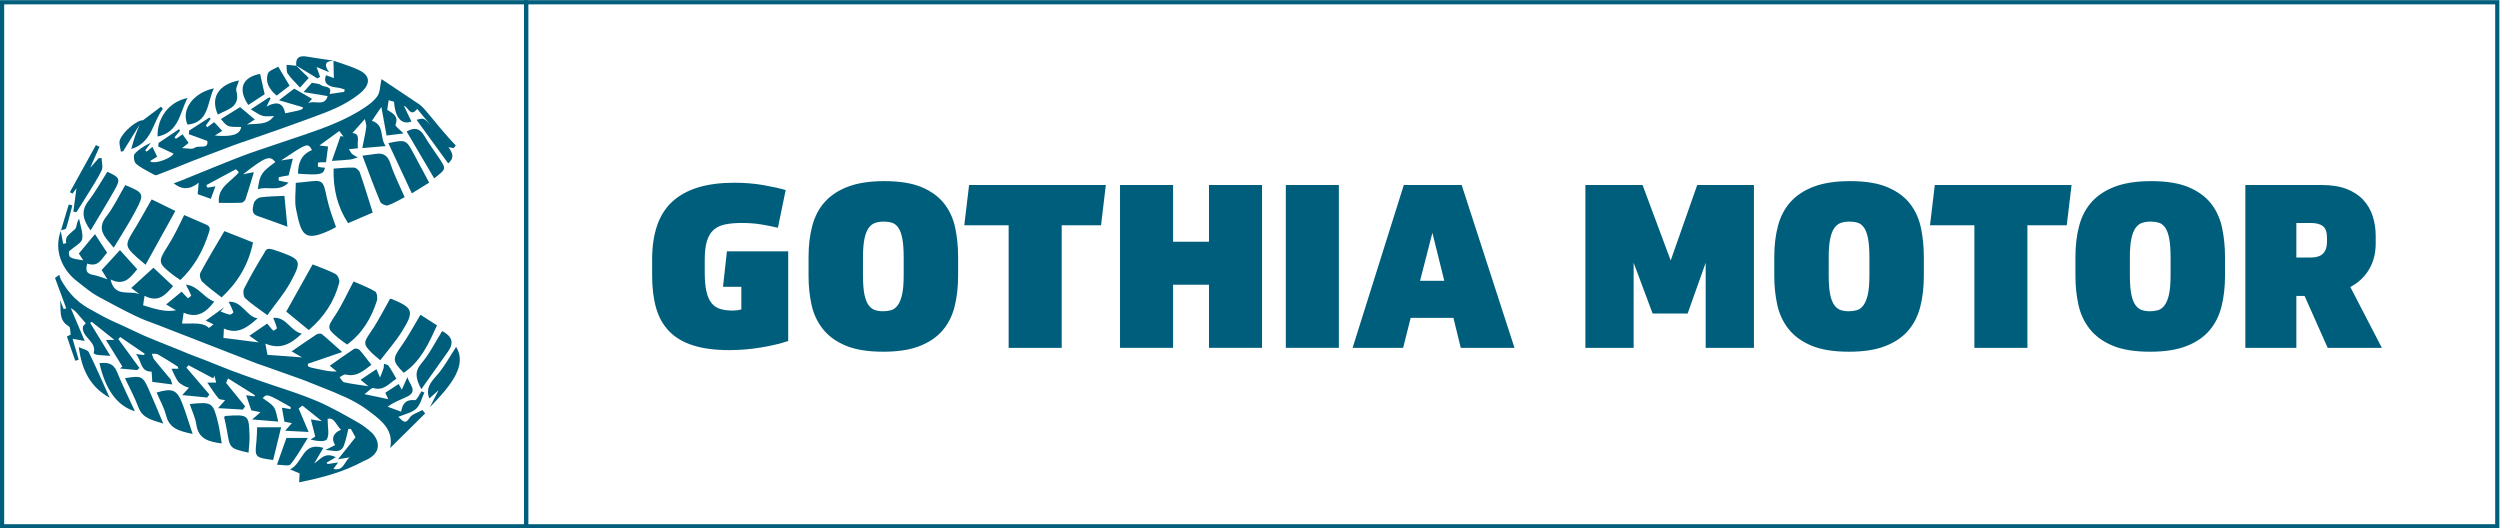 <?xml version="1.0" encoding="UTF-8" standalone="no"?>
<svg
   xmlns:dc="http://purl.org/dc/elements/1.1/"
   xmlns:cc="http://creativecommons.org/ns#"
   xmlns:rdf="http://www.w3.org/1999/02/22-rdf-syntax-ns#"
   xmlns:svg="http://www.w3.org/2000/svg"
   xmlns="http://www.w3.org/2000/svg"
   viewBox="0 0 398.387 84.2"
   height="84.2"
   width="398.387"
   xml:space="preserve"
   id="svg2"
   version="1.1"><defs
     id="defs6" /><g
     transform="matrix(1.333,0,0,-1.333,0,84.2)"
     id="g10"><g
       transform="scale(0.1)"
       id="g12"><path
         id="path14"
         style="fill:#005e7d;fill-opacity:1;fill-rule:nonzero;stroke:none"
         d="m 91.387,406.59 c -1.226,-9.313 -2.457,-18.629 -3.684,-27.945 1.211,-0.223 2.418,-0.45 3.629,-0.672 4.465,7.062 9.02,14.062 13.363,21.195 5.813,9.539 12.133,18.863 16.852,28.93 1.871,3.996 0.035,9.726 -0.113,14.668 -1.157,-0.071 -2.309,-0.145 -3.461,-0.215 -3.395,-3.832 -6.785,-7.668 -10.172,-11.5 3.711,8.371 7.426,16.746 11.14,25.117 -1.429,0.684 -2.859,1.363 -4.289,2.047 -10.367,-18.75 -20.734,-37.504 -31.101,-56.254 1.027,-0.602 2.055,-1.199 3.082,-1.801 1.582,2.145 3.168,4.285 4.754,6.43" /><path
         id="path16"
         style="fill:#005e7d;fill-opacity:1;fill-rule:nonzero;stroke:none"
         d="m 427.961,126.602 c -13.418,7.628 -32.684,18.707 -49.016,25.582 -23.234,9.789 -43.922,15.73 -66.797,23.711 -13.441,4.687 -22.3,7.793 -35.636,12.796 -8.875,3.329 -22.371,8.926 -30.821,12.25 -7.23,2.848 -15.39,5.668 -21.199,8.122 -18.726,7.921 -29.5,11.667 -52.199,21.328 -4.117,1.75 -16.395,7.695 -25.797,12.011 -11.098,5.094 -10.762,4.813 -13.82,6.274 -6.934,3.312 -8.414,4.129 -18.383,9.664 -10.367,5.754 -26.434,12.746 -41.055,38.297 -1.152,2.015 -1.641,4.347 -2.453,6.523 -1.68,-1.238 -3.356,-2.48 -5.035,-3.722 4.484,-12.133 8.973,-24.27 13.457,-36.407 -1.027,-0.277 -2.055,-0.558 -3.082,-0.836 -1.461,3.512 -2.918,7.02 -4.379,10.532 1.543,-11.102 -2.25,-23.977 10.578,-31.153 1.973,-1.101 1.512,-6.558 2.176,-10 -1.559,-0.773 -4.551,-2.011 -4.473,-2.254 3.152,-9.718 6.578,-19.343 9.973,-28.984 1.355,0.445 2.711,0.894 4.062,1.34 -2.422,8.324 -4.848,16.652 -7.269,24.976 4.043,-0.73 8.086,-1.461 14.477,-2.617 -6.071,14.313 -11.364,26.789 -16.657,39.266 4.496,-2.192 7.117,-5.481 9.812,-8.699 2.75,-3.286 5.578,-6.504 8.078,-9.411 -1.418,-1.773 -3.273,-3.023 -3.43,-4.457 -1.383,-12.632 17.117,-17.293 12.836,-31.359 -0.066,-0.23 2.551,-1.695 4.012,-1.895 3.824,-0.519 7.707,-0.656 16.023,-1.281 -9.25,15.106 -16.722,27.297 -24.191,39.492 0.652,0.403 1.309,0.801 1.965,1.204 8.527,-6.805 17.058,-13.606 27.094,-21.606 -3.985,0 -5.969,0 -10.157,0 7.086,-11.488 13.336,-21.621 19.586,-31.758 -0.933,-0.801 -1.871,-1.605 -2.808,-2.41 6.824,-0.641 13.648,-1.285 20.472,-1.926 0.93,0.856 1.856,1.715 2.785,2.575 -8.425,11.531 -16.855,23.062 -25.281,34.593 0.805,0.785 1.606,1.571 2.406,2.36 9.715,-6.645 19.426,-13.285 29.137,-19.926 -0.277,-0.539 -0.558,-1.078 -0.84,-1.617 -2.449,0.308 -4.898,0.617 -9.715,1.226 7.368,-7.851 4.743,-21.191 18.797,-21 0.164,0 0.407,-5.715 0.852,-12.258 5.156,-0.668 13.793,-1.789 23.867,-3.097 -1.137,3.488 -1.242,5.242 -2.144,6.344 -6.426,7.867 -13.125,15.507 -19.461,23.445 -1.473,1.844 -1.879,4.543 -2.778,6.851 2.407,-0.168 5.25,0.434 7.149,-0.64 8,-4.535 15.73,-9.547 23.511,-14.461 0.489,-0.313 0.563,-1.277 1.145,-2.731 -2.746,0 -5.141,0 -8.344,0 2.766,-5.578 4.703,-10.441 7.492,-14.75 1.493,-2.3 4.325,-3.867 6.793,-5.363 1.989,-1.199 4.344,-1.789 6.539,-2.652 -1.89,-2.086 -3.785,-4.176 -7.941,-8.77 11.152,-1.086 20.445,-1.988 29.738,-2.894 0.907,1.203 1.813,2.402 2.715,3.605 -9.144,10.711 -18.289,21.422 -27.433,32.133 0.82,0.961 1.64,1.922 2.46,2.883 9.86,-5.238 19.711,-10.481 29.567,-15.723 0.469,1.055 0.933,2.106 1.402,3.156 0.696,-2.707 1.391,-5.414 2.121,-8.25 -2.992,0 -5.461,0 -10.621,0 5.156,-7.41 8.86,-13.5 13.426,-18.855 1.449,-1.699 5.191,-1.445 7.887,-2.086 -2.106,-2.387 -4.211,-4.773 -8.434,-9.559 11.121,-0.648 20.36,-1.183 29.598,-1.722 0.926,1.281 1.855,2.562 2.785,3.843 -7.363,9.051 -14.723,18.102 -22.773,28.004 0.207,0.508 1.261,3.059 2.25,5.446 10.722,-6.684 21.484,-13.395 32.246,-20.102 -0.204,-0.469 -0.407,-0.937 -0.61,-1.406 -2.789,0.402 -5.582,0.805 -9.945,1.437 2.488,-7.296 4.504,-13.207 6.172,-18.097 4.273,-0.867 7.629,-1.547 10.98,-2.231 -2.5,-2.172 -5,-4.343 -10,-8.691 11.09,-0.91 20.324,-1.672 31.309,-2.574 -2.02,7.004 -2.391,13.019 -5.336,17.23 -3.168,4.516 -8.758,7.336 -13.352,10.945 5.266,5.219 5.27,5.223 33.325,-10.66 0.308,-0.176 0.039,-1.367 0.039,-2.621 -3.184,0.539 -6.356,1.07 -10.371,1.75 1.191,-6.605 2.164,-11.988 3.023,-16.754 3.57,-0.676 6.266,-1.187 8.965,-1.699 -2.344,-2.605 -4.684,-5.215 -8.176,-9.109 8.617,-0.45 16.168,-0.844 28.121,-1.465 -4.508,10.633 -7.988,18.851 -11.898,28.07 0.097,0.078 2.269,1.746 4.5,3.465 7.211,-5.793 14.215,-11.418 23.238,-18.668 -5.313,0.871 -7.844,1.289 -13.129,2.156 1.918,-7.586 3.402,-13.465 5.184,-20.523 -0.356,-0.231 -2.985,-1.918 -5.614,-3.606 7.223,-1.855 17.59,-3.082 19.575,0.426 3.191,5.656 0.855,14.434 0.855,24.328 8.094,2.324 10.195,-7.843 16.063,-12.992 -9.426,-3.742 -12.047,-10.82 -7.075,-18.379 -3.004,-1.473 -5.836,-2.859 -11.617,-5.691 10.403,-0.789 18.348,-4.531 22.133,5.309 2.441,6.352 3.598,13.192 5.332,19.813 1,-0.02 1.996,-0.035 2.996,-0.055 2.195,-4.023 4.387,-8.051 5.477,-10.051 -7.278,-9.156 -13.399,-16.851 -20.821,-26.187 5.438,0.863 9.711,1.543 13.985,2.223 -6.422,-4.359 -7.235,-17.039 -19.535,-13.758 1.804,2.457 3.175,4.324 5.656,7.699 -5.563,-0.855 -9.051,-1.395 -12.539,-1.93 -0.449,0.558 -0.899,1.117 -1.344,1.672 3.398,1.984 6.797,3.969 11.055,6.453 -13.344,6.867 -18.617,-2.965 -25.828,-7.445 3.617,6.149 7.23,12.301 10.972,18.672 -25.219,7.832 -24.097,-18.094 -39.84,-25.773 5.817,-2.406 8.621,-3.566 11.426,-4.727 -0.148,-3.004 -0.297,-6.008 -0.531,-10.699 27.066,5.457 53.125,12.242 77.199,25.449 19.16,7.383 20.973,20.793 10.805,32.769 0,0 -7.598,7.594 -17.672,13.325" /><path
         id="path18"
         style="fill:#005e7d;fill-opacity:1;fill-rule:nonzero;stroke:none"
         d="m 398.816,483.586 c -22.304,-9.363 -45.613,-16.344 -68.503,-24.301 -14.2,-4.937 -28.586,-9.394 -42.594,-14.828 -23.992,-9.305 -47.746,-19.219 -71.614,-28.852 -2.789,-1.125 -5.64,-2.089 -8.406,-3.109 9.121,-7.426 18.625,-8.238 29.813,0.692 -0.606,-6.879 -0.91,-10.336 -1.203,-13.653 5.332,-1.883 10.125,-3.578 15.757,-5.57 1.907,5.23 3.512,9.633 5.446,14.937 -4.539,-0.754 -7.043,-1.168 -9.551,-1.582 -0.441,1 -0.887,2 -1.328,3.004 11.816,6.352 23.637,12.707 35.453,19.059 1.129,-1.188 2.262,-2.375 3.391,-3.559 -8.438,-11.347 -25.739,-17.234 -23.782,-36.699 8.633,0 17.899,-0.23 27.129,0.211 1.707,0.078 4.149,2.582 4.781,4.465 3.469,10.328 6.477,20.812 9.895,32.062 -5.035,-0.996 -8.285,-1.64 -12.961,-2.566 27.098,21.133 31.84,22.871 38.703,14.711 -17.035,-12.617 -18.375,-14.594 -21.082,-32.602 11.746,4.18 25.469,-3.801 36.832,8.028 -5.594,1.05 -8.75,1.527 -11.781,2.41 -0.289,0.082 -0.145,3.875 0.324,4 3.43,0.926 6.988,1.355 11.524,2.109 1.484,5.91 3.191,12.703 5.039,20.07 -4.91,-0.765 -8.571,-1.339 -14.114,-2.203 31.899,21.239 31.899,21.239 37.032,12.438 -12.746,-5.172 -16.688,-15.465 -16.746,-28.254 26.992,-1.887 30.468,-1.063 32.226,7.144 -2.742,0.313 -5.59,0.352 -8.18,1.188 -0.496,0.16 -0.214,5.012 0.102,5.059 2.816,0.418 5.719,0.242 9.289,0.242 0.816,6.136 1.645,12.363 2.508,18.859 -3.867,0.465 -6.617,0.793 -10.387,1.246 8.613,6.258 16.047,11.656 23.793,17.285 1.813,-2.394 3.438,-4.539 5.067,-6.687 -1.192,0.223 -2.383,0.445 -3.575,0.668 -3.203,-9.176 -6.41,-18.348 -10.375,-29.699 10.133,0.718 16.094,0.925 21.989,1.644 3.043,0.371 5.976,1.649 8.957,2.52 -2.25,1.343 -4.688,2.465 -6.688,4.113 -1.348,1.109 -2.082,2.969 -3.879,5.687 4.391,0.465 7.375,0.782 10.832,1.149 -1.699,7.394 3.84,17.453 -6.625,18.191 3.926,4.434 8.766,9.891 14.844,16.746 0.723,-3.765 2.078,-6.793 1.691,-9.578 -1.113,-8.004 -2.933,-15.91 -4.73,-25.152 10.844,0.926 18.16,1.551 27.988,2.391 -7.601,10.168 -0.812,25.156 -16.508,30.183 3.356,4.918 6.371,9.344 11.297,16.574 2.442,-13.336 4.297,-23.48 6.246,-34.148 7.754,0.965 13.594,1.687 20.282,2.519 -4.125,4.305 -10.254,8.618 -9.594,10.364 3.976,10.543 -3.348,13.703 -9.895,17.832 0.547,3.73 1.102,7.488 1.688,11.496 2.711,-0.742 4.582,-1.254 6.457,-1.77 1.25,-19.851 9.578,-28.004 20.773,-23.675 -3.015,6.312 -6,12.558 -8.984,18.804 0.66,-0.152 1.277,-0.496 1.867,-0.957 4.109,-3.207 6.828,-12.019 13.883,-2.859 0.07,-0.035 0.234,-0.121 0.305,-0.153 0,0 -0.024,0.036 -0.032,0.043 v 0 c 0.008,-0.011 0.039,-0.054 0.039,-0.054 0.008,0.004 0.028,0 0.043,-0.008 4.879,-5.906 9.762,-11.813 14.645,-17.719 0.547,-0.66 1.098,-1.324 1.641,-1.988 -0.11,0.125 -0.184,0.203 -0.293,0.324 -1.098,1.203 -2.043,2.231 -2.887,3.125 -2.192,2.324 -3.711,3.695 -5.199,4.328 -0.039,0.016 -0.078,0.051 -0.118,0.067 -0.539,0.215 -1.082,0.343 -1.664,0.39 -1.738,0.145 -3.808,-0.406 -7.125,-1.293 12.668,-17.465 25.125,-34.64 37.821,-52.14 8.515,7.359 4.519,13.351 0.371,19.34 2.078,-0.321 4.156,-0.645 6.234,-0.965 0.84,1.011 1.684,2.027 2.524,3.043 -6.797,7.039 -12.989,14.285 -19.457,21.816 -4.414,5.234 -8.071,10.059 -12.766,15.469 -2.637,3.039 -7.434,9.097 -11.293,11.824 l -45.328,30.262 c -1.824,-8.188 -1.485,-15.446 -5,-20.485 -3.91,-5.601 -9.485,-9.64 -14.039,-12.777 -11.528,-7.934 -24.184,-14.344 -38.235,-20.246" /><path
         id="path20"
         style="fill:#005e7d;fill-opacity:1;fill-rule:nonzero;stroke:none"
         d="m 246.086,481.594 c 1.934,2.707 3.867,5.41 5.801,8.117 -0.543,0.465 -1.086,0.926 -1.629,1.391 -8.035,-5.184 -16.074,-10.368 -24.11,-15.547 -0.136,-1.446 -0.269,-2.883 -0.406,-4.325 6.914,-2.519 13.832,-5.042 22.059,-8.042 1.859,-10.692 -10.336,-4.668 -15.012,-8.168 -3.125,-2.34 -9.418,-0.446 -15.141,-0.446 3.047,2.422 5.305,4.215 7.852,6.239 -2.703,3.824 -4.992,7.066 -7.242,10.246 -2.863,-1.954 -5.414,-3.692 -7.961,-5.426 -0.527,0.633 -1.055,1.265 -1.582,1.898 2.187,2.668 4.375,5.34 6.562,8.008 -0.398,0.566 -0.797,1.129 -1.195,1.695 -8.137,-5.453 -16.273,-10.902 -24.414,-16.351 -0.184,-1.449 -0.367,-2.895 -0.555,-4.34 6.153,-2.859 12.301,-5.719 18.371,-8.539 -0.98,-2.176 -4.664,-4.625 -9.074,-6.598 -7.344,-3.277 -16.695,-5.211 -18.926,-2.269 2.649,1.664 5.301,3.324 8.442,5.289 -1.996,4.07 -3.828,7.812 -5.703,11.637 -2.629,-2.168 -4.762,-3.93 -6.895,-5.688 -0.558,0.516 -1.117,1.031 -1.676,1.551 2.211,3.027 4.422,6.054 6.633,9.082 -7.437,-3.457 -14.258,-7.582 -19.293,-13.281 -1.808,-2.047 -0.824,-9.539 1.512,-11.668 5.269,-4.801 12.129,-7.899 18.449,-11.504 1.957,-1.117 4.711,-2.844 6.328,-2.239 14.34,5.379 28.496,11.258 42.735,16.911 6.863,2.722 13.785,5.293 20.683,7.914 9.848,3.742 19.711,7.429 29.539,11.214 4.266,1.645 13.742,4.77 18.063,6.258 25.234,8.684 45.328,15.703 70.359,24.934 21.664,7.988 43.52,15.402 61.934,30.73 11.886,9.895 13.09,20.391 -0.793,27.25 -9.883,4.887 -20.746,7.797 -31.172,11.586 0,0.012 0,0.02 0,0.028 h -0.008 -0.004 v 0 c -0.023,0 -0.047,-0.008 -0.074,-0.008 h 0.004 -0.004 c 0.012,-0.004 0.027,-0.004 0.039,-0.008 0.012,-0.004 0.027,-0.008 0.039,-0.012 0.231,-9.254 0.324,-12.961 0.52,-20.855 -1.59,0.601 -5.446,2.055 -9.27,3.496 -3.644,-8.324 0.984,-13.789 13.387,-14.797 2.996,-0.242 5.914,-1.477 8.863,-2.254 -0.207,-0.953 -0.414,-1.906 -0.621,-2.863 -5.832,-0.848 -11.66,-1.695 -17.492,-2.543 3.801,10.445 -6.684,7.601 -10.469,10.789 -2.101,1.769 -5.871,1.559 -10.664,2.641 -1.195,-1.329 -4.187,-4.661 -9.984,-11.114 11.605,-1.929 20.207,-3.363 28.812,-4.797 -3.676,-13.273 -15.988,-4.261 -23.316,-8.656 1.515,1.742 3.035,3.488 4.668,5.363 -7.625,4.372 -14.477,8.297 -21.258,12.184 -2.809,-2.102 -5.344,-3.98 -7.856,-5.891 -2.48,-1.882 -4.933,-3.796 -10.394,-8.003 11.234,-3.286 19.808,-5.793 28.594,-8.364 -0.114,-0.758 -0.2,-1.328 -0.586,-1.82 -1.164,-1.477 -5.055,-2.254 -20.625,-5.367 -1.45,7.468 -4.688,11.48 -10.102,11.738 -1.082,0.051 -2.254,-0.047 -3.512,-0.297 -2.519,-0.504 -5.398,-1.613 -8.664,-3.351 2.489,5.039 3.625,7.347 4.766,9.656 -0.473,0.5 -0.945,0.996 -1.422,1.492 -6.871,-4.504 -13.746,-9.008 -22.203,-14.551 5.883,-3.351 9.703,-6.547 14.066,-7.73 4.258,-1.153 9.071,-0.25 13.641,-0.25 -8.008,-11.313 -19.656,-8.492 -32.309,-10.207 4.024,2.597 6.282,4.054 9.414,6.078 -6.367,5.355 -11.777,9.91 -17.578,14.793 -7.73,-4.809 -15.257,-9.492 -22.914,-14.254 7.836,-9.566 7.836,-9.566 24.258,-9.512 -1.625,-9.019 -10.199,-11.957 -31.535,-10.277 3.109,1.969 5.477,3.469 8.875,5.621 -3.859,4.141 -7.055,7.57 -9.742,10.461 -3.664,-2.758 -5.918,-4.453 -8.176,-6.152 -0.57,0.691 -1.141,1.382 -1.707,2.074" /><path
         id="path22"
         style="fill:#005e7d;fill-opacity:1;fill-rule:nonzero;stroke:none"
         d="m 489.691,132.191 c -5.203,-8.23 -7.851,-4.16 -13.453,1.129 8.063,3.469 16.239,4.961 21.297,9.75 4.914,4.645 6.629,12.668 9.75,19.211 -1.105,0.547 -2.211,1.098 -3.312,1.649 -2.692,-3.742 -5.719,-10.867 -8.016,-10.641 -10.398,1.035 -14.691,-3.668 -16.426,-13.801 -5.496,2.035 -10.777,3.992 -16.058,5.95 7.757,5.98 16.004,8.406 23.554,12.207 13.047,6.57 1.934,15.046 0.012,23.203 -2.035,-4.582 -4.074,-9.16 -6.687,-15.039 -1.973,3.574 -2.829,5.129 -3.766,6.828 -5.535,-3.629 -10.816,-7.094 -15.996,-10.492 1.316,-2.797 2.277,-4.84 3.613,-7.676 -9.441,1.984 -17.312,3.64 -28.457,5.984 5.07,3.719 8.504,7.969 10.43,7.367 12.566,-3.902 18.847,5.496 27.703,11.102 -3.367,5.664 -6.137,10.848 -9.488,15.625 -0.938,1.336 -3.582,1.473 -5.446,2.156 -0.125,-1.758 0.051,-3.605 -0.433,-5.258 -0.852,-2.894 -2.11,-5.672 -4.199,-11.109 -2.231,5.191 -3.137,7.301 -4.301,10.016 -6.758,-4.536 -12.653,-8.493 -18.953,-12.715 2.644,-2.199 4.613,-3.836 9.347,-7.77 -11.949,1.879 -20.613,2.879 -29.062,4.821 -2.137,0.488 -3.586,3.968 -5.348,6.078 2.445,1.129 5.238,3.668 7.281,3.164 13.258,-3.274 21.551,4.836 30.715,11.609 -5.086,6.477 -9.465,12.516 -14.429,18.027 -1.157,1.286 -5.008,1.856 -6.422,0.926 -9.774,-6.394 -19.227,-13.273 -28.895,-20.074 3.016,-2.488 5.649,-4.664 8.285,-6.84 -7.437,-0.355 -13.734,1.074 -20.054,2.379 -14.922,3.078 -14.93,3.055 -14.27,6.891 13.566,4.64 25.727,8.8 40.859,13.98 -10.324,9.195 -17.175,15.606 -24.453,21.485 -1.242,1.003 -4.8,0.492 -6.461,-0.59 -9.812,-6.395 -19.379,-13.164 -29.484,-20.121 4.082,-2.368 7.141,-4.137 12.391,-7.176 -15.649,1.125 -28.461,2.047 -41.278,2.972 -0.707,3.692 -1.418,7.383 -2.593,13.512 17.789,-7.504 30.199,-0.82 43.578,11.91 -14.02,3.192 -18.266,20.278 -34.129,18.875 2.031,-5.375 3.629,-8.746 4.379,-12.297 0.152,-0.73 -3.981,-3.3 -4.266,-3.035 -2.453,2.301 -4.477,5.063 -7.297,8.5 -6.43,-4.394 -13.5,-9.23 -21.34,-14.59 3.996,-2.816 6.914,-4.875 11.227,-7.918 -15.156,1.907 -28.383,3.571 -42.219,5.309 0.16,3.352 0.32,6.746 0.535,11.246 17.211,-7.711 28.317,1.914 40.285,12.117 -13.703,2.414 -18.324,20.809 -34.546,19.918 2.523,-5.386 4.371,-8.859 5.609,-12.531 0.164,-0.492 -2.965,-3.105 -4.207,-2.867 -3.781,0.73 -7.391,2.379 -11.067,3.672 1.434,1.707 2.868,3.414 4.301,5.121 -6.91,-4.988 -13.816,-9.973 -22.07,-15.93 5.312,-2.57 8.871,-4.297 9.301,-4.504 -2.227,-1.746 -4.793,-3.754 -5.461,-4.277 -2.629,2.629 -6.09,3.988 -10.035,4.672 -2.633,0.457 -5.477,0.609 -8.434,0.644 -1.477,0.016 -2.984,0 -4.508,-0.019 -1.519,-0.024 -3.058,-0.055 -4.594,-0.074 -1.539,-0.016 -3.078,-0.02 -4.609,0.011 0.578,3.864 1.152,7.727 1.942,12.989 15.972,-6.977 26.683,-0.039 36.554,13.293 -12.527,4.378 -18.453,18.332 -33.894,20.328 3.078,-6.168 5.015,-9.512 6.261,-13.098 0.207,-0.59 -3.652,-3.402 -3.867,-3.211 -2.597,2.324 -4.859,5.016 -7.445,7.875 -5.828,-4.805 -11.77,-9.703 -18.586,-15.32 5.234,-3.102 8.844,-5.239 11.828,-7.004 -13.207,-2.461 -25.894,1.859 -39.336,6.004 0.477,3.179 0.969,6.461 1.699,11.344 16.676,-8.77 25.219,1.292 34.114,11.554 -8.563,8.02 -16.532,15.485 -23.465,21.977 -9.051,-8.246 -17.699,-16.133 -26.543,-24.196 3.695,-2.804 6.84,-5.195 9.984,-7.582 -11.277,5.383 -29.855,-4.632 -34.707,17.774 16.418,-8.188 23.684,2.23 31.848,12.254 -6.942,7.699 -13.488,14.961 -20.61,22.859 -7.765,-8.457 -15.293,-16.652 -21.914,-23.867 3.004,-4.813 5.071,-8.117 6.918,-11.074 -6.382,2.035 -11.55,4.379 -16.953,5.254 -8.879,1.433 -9.164,6.339 -7.191,13.574 13.902,-4.887 17.351,6.316 23.758,13.015 -5.098,7.813 -9.735,14.918 -14.477,22.192 -6.68,-8.035 -12.879,-15.484 -19.332,-23.246 1.762,-2.645 3.41,-5.113 5.371,-8.055 -16.758,2.34 -17.727,3.242 -17.109,10.715 7.133,6.312 14.996,9.941 15.766,14.711 1.234,7.676 -2.211,16.109 -3.68,24.223 -3.457,-4.497 -2.492,-10.172 -4.769,-12.192 -10.781,-9.551 -11.098,-9.195 -10.812,-17.101 -1.152,-0.227 -2.305,-0.457 -3.457,-0.684 -0.949,5.113 -1.902,10.23 -2.855,15.348 0.062,0.16 0.078,0.324 0.141,0.48 0.043,0.149 0.086,0.293 0.133,0.442 1.066,0.312 2.352,0.554 3.496,0.843 1.285,0.324 2.344,0.723 2.559,1.391 2.879,9 5.043,18.23 7.438,27.387 -1.418,0.394 -2.84,0.785 -4.262,1.179 -3.078,-10.265 -6.152,-20.535 -9.23,-30.8 -0.137,-0.04 -0.301,-0.071 -0.426,-0.11 0.051,-0.273 0.102,-0.547 0.152,-0.816 -8.684,-22.961 1.605,-46.563 19.699,-60.289 6.566,-4.985 11.368,-9.203 17.973,-13.735 4.633,-3.183 11.012,-6.484 15.926,-9.074 8.863,-4.668 16.187,-8.844 25.019,-13.199 5.903,-2.91 13.383,-6.863 23.403,-10.84 0.187,-0.074 13.511,-5.145 14.738,-5.484 L 306.582,197.27 c 11.129,-3.625 35.219,-12.586 46.297,-16.348 8.973,-3.043 19.234,-7.192 28.023,-10.793 7.032,-2.879 11.321,-4.238 18.27,-7.301 5.07,-2.238 16.391,-7.027 21.277,-9.652 12.473,-6.703 14.813,-8.653 22.996,-14.77 15.793,-11.801 27.012,-22.902 22.969,-42.336 15.266,15.082 28.555,28.211 41.844,41.344 -1.094,1.352 -2.188,2.703 -3.281,4.059 -5.239,-3.004 -12.434,-4.77 -15.286,-9.282" /><path
         id="path24"
         style="fill:#005e7d;fill-opacity:1;fill-rule:nonzero;stroke:none"
         d="m 319.566,254.855 c 9.985,14.008 20.489,26.008 27.864,39.7 13.672,25.383 12.5,26.836 -14,36.441 -2.617,0.945 -5.469,1.899 -7.821,2.563 -7.777,2.187 -8.187,-1.907 -9.796,-4.508 -8.528,-13.789 -16.594,-27.899 -23.965,-42.332 -1.532,-3.004 -0.961,-9.469 1.261,-11.567 7.036,-6.636 15.309,-11.957 26.457,-20.297" /><path
         id="path26"
         style="fill:#005e7d;fill-opacity:1;fill-rule:nonzero;stroke:none"
         d="m 264.895,276.105 c 19.656,18.266 32.136,39.258 37.589,65.676 -11.929,4.723 -23.273,9.219 -34.265,13.574 C 258.051,337.949 248.367,322 239.543,305.59 c -1.367,-2.543 -0.055,-8.504 2.172,-10.641 7.027,-6.734 15.078,-12.406 23.18,-18.844" /><path
         id="path28"
         style="fill:#005e7d;fill-opacity:1;fill-rule:nonzero;stroke:none"
         d="m 405.574,293.992 c 0.746,2.926 -1.836,8.75 -4.484,10.121 -9.094,4.707 -18.902,8.028 -27.383,11.45 -10.605,-18.981 -20.613,-36.895 -31.523,-56.418 7.89,-6.473 17.136,-14.055 26.929,-22.086 18.348,15.699 30.696,34.312 36.461,56.933" /><path
         id="path30"
         style="fill:#005e7d;fill-opacity:1;fill-rule:nonzero;stroke:none"
         d="m 206.684,303.105 c 2.722,-2.14 5.699,-3.964 8.929,-6.195 16.703,15.824 27.317,35.172 34.09,56.684 0.852,2.695 2.817,7.015 -3.012,9.469 -8.632,3.636 -17.187,7.589 -26.55,11.511 -3.528,-7.207 -6.321,-13.289 -9.442,-19.195 -3.148,-5.973 -6.371,-11.93 -9.996,-17.617 -12.199,-19.141 -12.055,-20.485 5.981,-34.657" /><path
         id="path32"
         style="fill:#005e7d;fill-opacity:1;fill-rule:nonzero;stroke:none"
         d="m 404.375,227.594 c 3.285,-2.754 6.891,-5.129 10.547,-7.821 18.141,13.223 28.902,31.465 35.601,52.25 1.067,3.313 0.161,9.86 -2.046,11.168 -8.352,4.938 -17.614,8.332 -25.797,11.977 -7.727,-14.465 -13.664,-27.914 -21.668,-39.992 -10.004,-15.102 -10.633,-15.875 3.363,-27.582" /><path
         id="path34"
         style="fill:#005e7d;fill-opacity:1;fill-rule:nonzero;stroke:none"
         d="m 390.582,395.922 c -4.406,20.848 -4.312,20.855 -26.32,18.152 -3.422,-0.418 -6.864,-0.648 -10.668,-1 0,-10.965 -1.688,-21.566 0.308,-31.422 6.457,-31.828 9.637,-40.144 43.485,-23.855 1.051,0.504 2.031,1.156 4.328,2.484 -2.192,6.149 -4.348,11.657 -6.106,17.289 -1.89,6.051 -3.714,12.157 -5.027,18.352" /><path
         id="path36"
         style="fill:#005e7d;fill-opacity:1;fill-rule:nonzero;stroke:none"
         d="m 163.359,324.246 c 2.551,-2.32 5.258,-4.476 10.688,-9.07 12.113,21.898 23.598,42.66 35.555,64.273 -11.168,5.453 -19.278,9.414 -28.329,13.832 -7.957,-13.843 -14.742,-26.375 -22.214,-38.48 -9.621,-15.578 -9.52,-17.992 4.3,-30.555" /><path
         id="path38"
         style="fill:#005e7d;fill-opacity:1;fill-rule:nonzero;stroke:none"
         d="m 423.23,431.313 c -8,0.296 -16.046,-0.696 -24.441,-1.211 -0.559,-24.247 4.383,-45.325 17.34,-65.215 10.793,4.636 20.543,8.828 29.449,12.66 -5.375,16.98 -10.074,32.582 -15.414,47.969 -0.879,2.527 -4.484,5.707 -6.934,5.797" /><path
         id="path40"
         style="fill:#005e7d;fill-opacity:1;fill-rule:nonzero;stroke:none"
         d="m 454.586,200.984 c 8.852,11.618 18.344,22.293 25.801,34.239 15.285,24.488 13.64,28.429 -12.727,39.207 -0.644,0.261 -1.539,-0.086 -1.418,-0.075 -7.734,-13.468 -14.394,-27.035 -22.902,-39.324 -8.817,-12.734 -9.539,-14.582 1.297,-25.465 2.5,-2.511 5.367,-4.66 9.949,-8.582" /><path
         id="path42"
         style="fill:#005e7d;fill-opacity:1;fill-rule:nonzero;stroke:none"
         d="m 149.754,410.402 c -7.445,-12.617 -13.758,-26.222 -22.746,-37.738 -9.02,-11.555 -5.469,-19.988 2.285,-29.137 1.535,-1.812 3.035,-3.656 6.66,-8.027 9.391,15.746 18.551,29.68 26.25,44.371 10.668,20.356 10.008,21.09 -12.449,30.531" /><path
         id="path44"
         style="fill:#005e7d;fill-opacity:1;fill-rule:nonzero;stroke:none"
         d="m 449.121,447.684 c -3.848,-0.614 -7.719,-1.067 -15.851,-2.172 7.558,-19.875 14.031,-37.653 21.296,-55.094 0.997,-2.395 6.598,-5.078 8.942,-4.289 6.957,2.34 13.351,6.351 20.254,9.855 -6.051,13.946 -12.496,26.344 -16.77,39.45 -3.152,9.679 -7.992,13.812 -17.871,12.25" /><path
         id="path46"
         style="fill:#005e7d;fill-opacity:1;fill-rule:nonzero;stroke:none"
         d="m 522.418,242.688 c -7.629,4.886 -14.102,9.035 -19.789,12.679 -8.086,-13.418 -14.719,-26.133 -22.973,-37.683 -10.539,-14.75 -10.816,-17.903 3.016,-31.676 20.371,13.762 29.789,34.89 39.746,56.68" /><path
         id="path48"
         style="fill:#005e7d;fill-opacity:1;fill-rule:nonzero;stroke:none"
         d="m 464.262,460.559 c 9.609,-20.586 18.605,-39.864 28.043,-60.075 8.039,4.981 14,8.668 20.738,12.84 -6.695,12.528 -12.82,24.063 -19.016,35.559 -8.48,15.742 -9.082,15.992 -29.765,11.676" /><path
         id="path50"
         style="fill:#005e7d;fill-opacity:1;fill-rule:nonzero;stroke:none"
         d="m 108.293,356.129 c 10.121,17.008 19.711,32.473 28.633,48.312 7.41,13.153 6.414,15.106 -8.625,21.868 -7.387,-11.567 -14.059,-23.84 -22.496,-34.746 -9.305,-12.028 -6.883,-22.454 2.488,-35.434" /><path
         id="path52"
         style="fill:#005e7d;fill-opacity:1;fill-rule:nonzero;stroke:none"
         d="m 226.824,148.656 c 2.906,-8.769 6.711,-16.465 7.875,-24.539 2.485,-17.226 14.528,-20.504 30.387,-22.57 -1.582,9.043 -2.523,17.215 -4.492,25.129 -6.008,24.113 -7.129,24.73 -33.77,21.98" /><path
         id="path54"
         style="fill:#005e7d;fill-opacity:1;fill-rule:nonzero;stroke:none"
         d="m 535.637,211.457 c 7.531,10.527 4.683,18.254 -7.02,24.438 -8.355,-13.321 -15.058,-27.059 -24.644,-38.348 -8.313,-9.789 -7.528,-17.723 -0.325,-31.152 11.598,16.351 21.743,30.742 31.989,45.062" /><path
         id="path56"
         style="fill:#005e7d;fill-opacity:1;fill-rule:nonzero;stroke:none"
         d="m 187.23,162.398 c 3.879,-9.152 8.95,-17.949 11.329,-27.425 3.976,-15.821 15.941,-18.696 31.742,-22.082 -4.34,12.953 -7.742,24.113 -11.817,35.027 -6.664,17.867 -11.902,20.191 -31.254,14.48" /><path
         id="path58"
         style="fill:#005e7d;fill-opacity:1;fill-rule:nonzero;stroke:none"
         d="m 149.395,179.559 c 5.496,-11.727 11.621,-22.895 16.023,-34.707 4.98,-13.36 16.148,-15.196 29.77,-19.598 -6.497,15.375 -11.661,28.23 -17.333,40.855 -7.203,16.039 -8.753,16.645 -28.46,13.45" /><path
         id="path60"
         style="fill:#005e7d;fill-opacity:1;fill-rule:nonzero;stroke:none"
         d="m 545.27,217.035 c -6.973,-10.769 -12.75,-21.25 -20.051,-30.539 -7.16,-9.109 -17.485,-16.348 -12.047,-31.246 3.426,3.055 6.351,5.664 11.176,9.969 -4.344,-8.434 -7.43,-14.422 -10.52,-20.41 27.406,27.929 44.5,51.015 31.442,72.226" /><path
         id="path62"
         style="fill:#005e7d;fill-opacity:1;fill-rule:nonzero;stroke:none"
         d="m 308.117,373.391 c 11.598,-3.903 23.035,-8.286 35.434,-12.782 -1.188,12.379 -2.27,23.696 -3.531,36.899 -9.758,-0.52 -19.477,-0.477 -28.989,-1.867 -2.996,-0.438 -7.238,-4.411 -7.73,-7.305 -0.875,-5.168 -3.774,-12.055 4.816,-14.945" /><path
         id="path64"
         style="fill:#005e7d;fill-opacity:1;fill-rule:nonzero;stroke:none"
         d="m 269.516,134.375 c -0.332,-0.027 -0.629,-0.441 -1.606,-1.16 1.137,-5.402 2.57,-11.113 3.52,-16.902 3.39,-20.727 3.332,-20.735 25.703,-25.809 0.48,7.363 1.422,13.582 1.191,19.758 -0.918,24.91 -0.301,26.277 -28.808,24.113" /><path
         id="path66"
         style="fill:#005e7d;fill-opacity:1;fill-rule:nonzero;stroke:none"
         d="m 524.898,442.672 c -5.964,8.898 -12.328,17.558 -17.789,26.758 -5.007,8.433 -11.043,10.687 -20.988,5.008 10.981,-18.668 21.887,-37.219 32.902,-55.95 14.598,11.172 14.598,11.172 5.875,24.184" /><path
         id="path68"
         style="fill:#005e7d;fill-opacity:1;fill-rule:nonzero;stroke:none"
         d="m 307.387,120.871 c -0.285,-6.043 -0.27,-11.539 -0.848,-16.973 -2.016,-18.945 -1.906,-19.171 19.973,-22.168 2.968,12.101 6,24.457 9.605,39.141 -11.953,0 -20.113,0 -28.73,0" /><path
         id="path70"
         style="fill:#005e7d;fill-opacity:1;fill-rule:nonzero;stroke:none"
         d="m 118.891,197.488 c 7.086,-31.5 21.269,-51.285 42.355,-57.453 -7.683,16.754 -15.125,31.707 -21.41,47.133 -4.234,10.402 -11.531,11.461 -20.945,10.32" /><path
         id="path72"
         style="fill:#005e7d;fill-opacity:1;fill-rule:nonzero;stroke:none"
         d="m 224.133,482.691 c 26.164,2.563 23.25,26.754 31.621,43.387 -25.395,-5.598 -39.438,-25.941 -31.621,-43.387" /><path
         id="path74"
         style="fill:#005e7d;fill-opacity:1;fill-rule:nonzero;stroke:none"
         d="m 282.512,523.109 c -0.879,3.313 1.836,7.582 3.168,12.403 -24.629,-4.852 -34.442,-20.891 -25.207,-40.864 11.371,6.454 27.312,8.594 22.039,28.461" /><path
         id="path76"
         style="fill:#005e7d;fill-opacity:1;fill-rule:nonzero;stroke:none"
         d="m 94.25,216.672 c 3.445,-27.699 13.918,-47.742 36.824,-60.535 -8.242,18.254 -16.215,36.64 -25.023,54.617 -1.309,2.668 -6.547,3.406 -11.801,5.918" /><path
         id="path78"
         style="fill:#005e7d;fill-opacity:1;fill-rule:nonzero;stroke:none"
         d="m 224.16,514.473 c -21.996,-4.414 -36.371,-23.528 -35.801,-46.043 25.621,5.156 26.356,28.14 35.801,46.043" /><path
         id="path80"
         style="fill:#005e7d;fill-opacity:1;fill-rule:nonzero;stroke:none"
         d="m 368.016,108.137 c -11.731,0 -18.95,0 -25.586,0 -3.637,-10.281 -7.039,-19.895 -11.332,-32.02 6.281,0 13.953,-2.144 16.101,0.391 7.387,8.727 12.844,19.094 20.817,31.629" /><path
         id="path82"
         style="fill:#005e7d;fill-opacity:1;fill-rule:nonzero;stroke:none"
         d="m 316.383,519.02 c -2.117,9.527 -3.774,16.98 -5.418,24.378 -21.231,-4.07 -27.098,-18.043 -14.133,-37.199 7.344,4.817 14.117,9.258 19.551,12.821" /><path
         id="path84"
         style="fill:#005e7d;fill-opacity:1;fill-rule:nonzero;stroke:none"
         d="m 354.133,553.305 c -0.125,0.078 -0.25,0.152 -0.379,0.23 l 0.004,-0.004 -0.004,0.004 0.012,-0.012 c 0.023,-0.023 0.375,-0.433 0.375,-0.433 -3.868,0.359 -7.735,0.719 -11.606,1.078 0.41,-3.613 -0.344,-8.027 1.477,-10.668 3.933,-5.715 9.187,-10.52 14.66,-16.527 4.168,4.605 7.187,7.945 10.398,11.496 -5.59,5.5 -10.265,10.101 -14.929,14.687 -0.008,0.055 0,0.094 -0.008,0.149 8.43,-5.129 16.855,-10.258 25.285,-15.383 1.086,0.59 2.168,1.183 3.254,1.777 -1.469,4.153 -2.942,8.309 -4.184,11.821 3.403,-1.411 7.801,-3.235 14.875,-6.172 -1.906,2.73 -3.015,4.918 -3.488,6.675 -1.406,5.25 2.883,6.661 8.664,7.11 h 0.004 c -10.617,1.613 -21.246,3.082 -31.824,4.879 -8.778,1.492 -13.551,-1.196 -12.586,-10.707" /><path
         id="path86"
         style="fill:#005e7d;fill-opacity:1;fill-rule:nonzero;stroke:none"
         d="m 330.715,517.371 c 5.488,4.211 10.664,8.18 15.473,11.871 -4.614,7.719 -8.594,14.375 -13.606,22.754 -4.324,-2.762 -11.16,-4.66 -12.391,-8.402 -3.214,-9.797 1.278,-18.352 10.524,-26.223" /><path
         id="path88"
         style="fill:#005e7d;fill-opacity:1;fill-rule:nonzero;stroke:none"
         d="m 147.266,450.902 c 6.535,10.551 13.066,21.098 19.597,31.649 -1.883,-4.746 -3.941,-9.43 -5.601,-14.25 -1.649,-4.793 -2.899,-9.727 -4.387,-14.817 25.102,7.653 25.539,32.141 37.797,48.039 -0.738,0.868 -1.477,1.735 -2.219,2.602 -7.195,-5.422 -14.39,-10.84 -21.59,-16.258 -6.566,0.61 -23.961,-13.351 -27.605,-23.699 -1.399,-3.965 0.73,-9.172 1.254,-13.809 0.918,0.18 1.836,0.364 2.754,0.543" /><path
         id="path90"
         style="fill:#005e7d;fill-opacity:1;fill-rule:nonzero;stroke:none"
         d="m 942.262,331.195 v -107.16 c -9.117,-3.101 -20,-5.695 -32.668,-7.785 -12.676,-2.094 -25.199,-3.145 -37.59,-3.145 -17.133,0 -31.578,1.868 -43.332,5.606 -11.758,3.723 -21.285,9.328 -28.567,16.805 -7.292,7.472 -12.535,16.773 -15.722,27.882 -3.192,11.125 -4.785,24.059 -4.785,38.832 v 19.133 c 0,31.711 8.203,54.95 24.605,69.707 16.406,14.758 40.914,22.145 73.539,22.145 12.578,0 24.235,-0.961 34.996,-2.875 10.754,-1.914 19.586,-3.871 26.52,-5.875 l -9.301,-45.106 c -6.016,1.457 -12.578,2.778 -19.68,3.961 -7.113,1.188 -15.043,1.782 -23.785,1.782 -7.652,0 -14.262,-0.594 -19.82,-1.782 -5.563,-1.183 -10.117,-3.367 -13.668,-6.554 -3.555,-3.188 -6.203,-7.653 -7.93,-13.395 -1.734,-5.754 -2.594,-13.078 -2.594,-22.008 v -15.308 c 0,-9.297 0.68,-16.907 2.047,-22.84 1.364,-5.918 3.418,-10.563 6.153,-13.942 2.73,-3.367 6.195,-5.695 10.383,-6.972 4.191,-1.274 9.203,-1.914 15.039,-1.914 1.277,0 3.05,0.148 5.332,0.418 2.277,0.265 3.871,0.59 4.785,0.961 v 27.054 h -21.871 l 4.644,42.375 h 73.27" /><path
         id="path92"
         style="fill:#005e7d;fill-opacity:1;fill-rule:nonzero;stroke:none"
         d="m 1055.72,259.57 c 3.28,0 6.42,0.418 9.42,1.235 3.01,0.812 5.65,2.726 7.93,5.738 2.28,3.012 4.06,7.344 5.33,12.992 1.28,5.637 1.92,13.289 1.92,22.961 v 21.328 c 0,9.461 -0.55,17.028 -1.64,22.68 -1.09,5.648 -2.69,9.98 -4.79,12.992 -2.09,3.012 -4.6,4.969 -7.52,5.871 -2.91,0.922 -6.19,1.367 -9.84,1.367 -3.82,0 -7.24,-0.507 -10.25,-1.5 -3.01,-1.007 -5.6,-3.011 -7.79,-6.007 -2.19,-3.008 -3.87,-7.34 -5.06,-12.993 -1.18,-5.648 -1.77,-13.125 -1.77,-22.41 v -21.328 c 0,-9.672 0.59,-17.324 1.77,-22.961 1.19,-5.648 2.87,-9.937 5.06,-12.859 2.19,-2.906 4.74,-4.821 7.65,-5.738 2.92,-0.907 6.11,-1.368 9.58,-1.368 z m 1.36,155.559 c 18.59,0 33.63,-2.461 45.11,-7.387 11.48,-4.922 20.41,-11.523 26.79,-19.812 6.38,-8.293 10.71,-17.907 12.99,-28.852 2.27,-10.93 3.41,-22.41 3.41,-34.437 V 301.68 c 0,-13.305 -1.41,-25.528 -4.23,-36.633 -2.83,-11.125 -7.66,-20.649 -14.49,-28.567 -6.84,-7.937 -16,-14.136 -27.48,-18.601 -11.48,-4.465 -25.88,-6.688 -43.2,-6.688 -18.58,0 -33.66,2.461 -45.23,7.372 -11.578,4.921 -20.648,11.582 -27.203,19.964 -6.567,8.379 -11.035,17.989 -13.402,28.832 -2.368,10.84 -3.551,22.293 -3.551,34.321 v 22.961 c 0,13.675 1.504,26.101 4.508,37.316 3.011,11.215 8.07,20.734 15.171,28.566 7.114,7.832 16.447,13.899 28.027,18.184 11.57,4.273 25.83,6.422 42.78,6.422" /><path
         id="path94"
         style="fill:#005e7d;fill-opacity:1;fill-rule:nonzero;stroke:none"
         d="m 1321.99,410.488 -5.74,-48.117 h -47.02 V 215.832 h -63.43 v 146.539 h -53.03 l 5.74,48.117 h 163.48" /><path
         id="path96"
         style="fill:#005e7d;fill-opacity:1;fill-rule:nonzero;stroke:none"
         d="M 1508.71,410.488 V 215.832 h -63.42 v 75.449 h -42.93 v -75.449 h -63.42 v 194.656 h 63.42 v -67.812 h 42.93 v 67.812 h 63.42" /><path
         id="path98"
         style="fill:#005e7d;fill-opacity:1;fill-rule:nonzero;stroke:none"
         d="m 1537.14,215.832 h 63.418 v 194.656 h -63.418 z" /><path
         id="path100"
         style="fill:#005e7d;fill-opacity:1;fill-rule:nonzero;stroke:none"
         d="m 1697.61,295.941 h 28.98 l -14.22,57.399 z m 39.92,-44.289 h -51.13 l -9.02,-35.82 h -60.41 l 61.23,194.656 h 69.17 l 63.14,-194.656 h -64.23 l -8.75,35.82" /><path
         id="path102"
         style="fill:#005e7d;fill-opacity:1;fill-rule:nonzero;stroke:none"
         d="m 2039.07,215.832 v 101.703 l -21.59,-60.691 h -41.84 l -22.68,60.691 V 215.832 h -57.7 v 194.656 h 68.35 l 33.64,-90.222 31.71,90.222 h 67.8 V 215.832 h -57.69" /><path
         id="path104"
         style="fill:#005e7d;fill-opacity:1;fill-rule:nonzero;stroke:none"
         d="m 2210.21,259.57 c 3.27,0 6.42,0.418 9.43,1.235 2.99,0.812 5.63,2.726 7.92,5.738 2.28,3.012 4.06,7.344 5.34,12.992 1.26,5.637 1.91,13.289 1.91,22.961 v 21.328 c 0,9.461 -0.55,17.028 -1.64,22.68 -1.1,5.648 -2.69,9.98 -4.78,12.992 -2.11,3.012 -4.61,4.969 -7.52,5.871 -2.92,0.922 -6.2,1.367 -9.85,1.367 -3.83,0 -7.24,-0.507 -10.25,-1.5 -3.01,-1.007 -5.6,-3.011 -7.78,-6.007 -2.2,-3.008 -3.89,-7.34 -5.06,-12.993 -1.19,-5.648 -1.78,-13.125 -1.78,-22.41 v -21.328 c 0,-9.672 0.59,-17.324 1.78,-22.961 1.17,-5.648 2.86,-9.937 5.06,-12.859 2.18,-2.906 4.73,-4.821 7.65,-5.738 2.91,-0.907 6.09,-1.368 9.57,-1.368 z m 1.36,155.559 c 18.58,0 33.62,-2.461 45.1,-7.387 11.48,-4.922 20.41,-11.523 26.81,-19.812 6.37,-8.293 10.69,-17.907 12.97,-28.852 2.29,-10.93 3.43,-22.41 3.43,-34.437 V 301.68 c 0,-13.305 -1.42,-25.528 -4.24,-36.633 -2.84,-11.125 -7.66,-20.649 -14.49,-28.567 -6.84,-7.937 -15.99,-14.136 -27.47,-18.601 -11.5,-4.465 -25.88,-6.688 -43.21,-6.688 -18.58,0 -33.67,2.461 -45.23,7.372 -11.59,4.921 -20.65,11.582 -27.21,19.964 -6.57,8.379 -11.03,17.989 -13.39,28.832 -2.37,10.84 -3.56,22.293 -3.56,34.321 v 22.961 c 0,13.675 1.5,26.101 4.51,37.316 3.01,11.215 8.07,20.734 15.17,28.566 7.11,7.832 16.45,13.899 28.02,18.184 11.58,4.273 25.84,6.422 42.79,6.422" /><path
         id="path106"
         style="fill:#005e7d;fill-opacity:1;fill-rule:nonzero;stroke:none"
         d="m 2476.47,410.488 -5.74,-48.117 H 2423.7 V 215.832 h -63.42 v 146.539 h -53.04 l 5.74,48.117 h 163.49" /><path
         id="path108"
         style="fill:#005e7d;fill-opacity:1;fill-rule:nonzero;stroke:none"
         d="m 2570.24,259.57 c 3.27,0 6.42,0.418 9.43,1.235 3,0.812 5.64,2.726 7.92,5.738 2.28,3.012 4.06,7.344 5.34,12.992 1.26,5.637 1.91,13.289 1.91,22.961 v 21.328 c 0,9.461 -0.55,17.028 -1.64,22.68 -1.1,5.648 -2.69,9.98 -4.78,12.992 -2.11,3.012 -4.61,4.969 -7.52,5.871 -2.92,0.922 -6.2,1.367 -9.85,1.367 -3.82,0 -7.24,-0.507 -10.25,-1.5 -3.01,-1.007 -5.6,-3.011 -7.78,-6.007 -2.2,-3.008 -3.89,-7.34 -5.06,-12.993 -1.19,-5.648 -1.78,-13.125 -1.78,-22.41 v -21.328 c 0,-9.672 0.59,-17.324 1.78,-22.961 1.17,-5.648 2.86,-9.937 5.06,-12.859 2.18,-2.906 4.73,-4.821 7.65,-5.738 2.91,-0.907 6.1,-1.368 9.57,-1.368 z m 1.36,155.559 c 18.58,0 33.62,-2.461 45.1,-7.387 11.48,-4.922 20.41,-11.523 26.81,-19.812 6.37,-8.293 10.69,-17.907 12.97,-28.852 2.29,-10.93 3.43,-22.41 3.43,-34.437 V 301.68 c 0,-13.305 -1.42,-25.528 -4.24,-36.633 -2.83,-11.125 -7.66,-20.649 -14.49,-28.567 -6.84,-7.937 -15.99,-14.136 -27.47,-18.601 -11.5,-4.465 -25.88,-6.688 -43.21,-6.688 -18.58,0 -33.67,2.461 -45.23,7.372 -11.59,4.921 -20.65,11.582 -27.21,19.964 -6.57,8.379 -11.03,17.989 -13.39,28.832 -2.37,10.84 -3.56,22.293 -3.56,34.321 v 22.961 c 0,13.675 1.5,26.101 4.51,37.316 3.01,11.215 8.07,20.734 15.17,28.566 7.11,7.832 16.45,13.899 28.02,18.184 11.58,4.273 25.84,6.422 42.79,6.422" /><path
         id="path110"
         style="fill:#005e7d;fill-opacity:1;fill-rule:nonzero;stroke:none"
         d="m 2745.19,323.824 h 17.77 c 12.58,0 18.87,6.289 18.87,18.852 v 4.656 c 0,6.555 -1.56,11.152 -4.66,13.809 -3.1,2.64 -8.11,3.961 -15.02,3.961 h -16.96 z m -60.97,-107.992 v 194.656 h 91.59 c 11.48,0 21.33,-1.601 29.53,-4.793 8.2,-3.187 14.84,-7.562 19.95,-13.125 5.1,-5.562 8.84,-12.027 11.21,-19.398 2.37,-7.387 3.56,-15.277 3.56,-23.66 v -9.016 c 0,-11.676 -2.66,-21.969 -7.94,-30.894 -5.28,-8.93 -12.75,-15.946 -22.41,-21.047 l 37.72,-72.723 h -64.79 l -27.61,62.059 h -9.84 v -62.059 h -60.97" /><path
         id="path112"
         style="fill:#005e7d;fill-opacity:1;fill-rule:nonzero;stroke:none"
         d="M 5,5 H 626.449 V 626.453 H 5 Z M 631.449,0 H 0 V 631.453 H 631.449 V 0" /><path
         id="path114"
         style="fill:#005e7d;fill-opacity:1;fill-rule:nonzero;stroke:none"
         d="M 631.449,5 H 2982.9 V 626.453 H 631.449 Z M 2987.9,0 H 626.449 V 631.453 H 2987.9 V 0" /></g></g></svg>